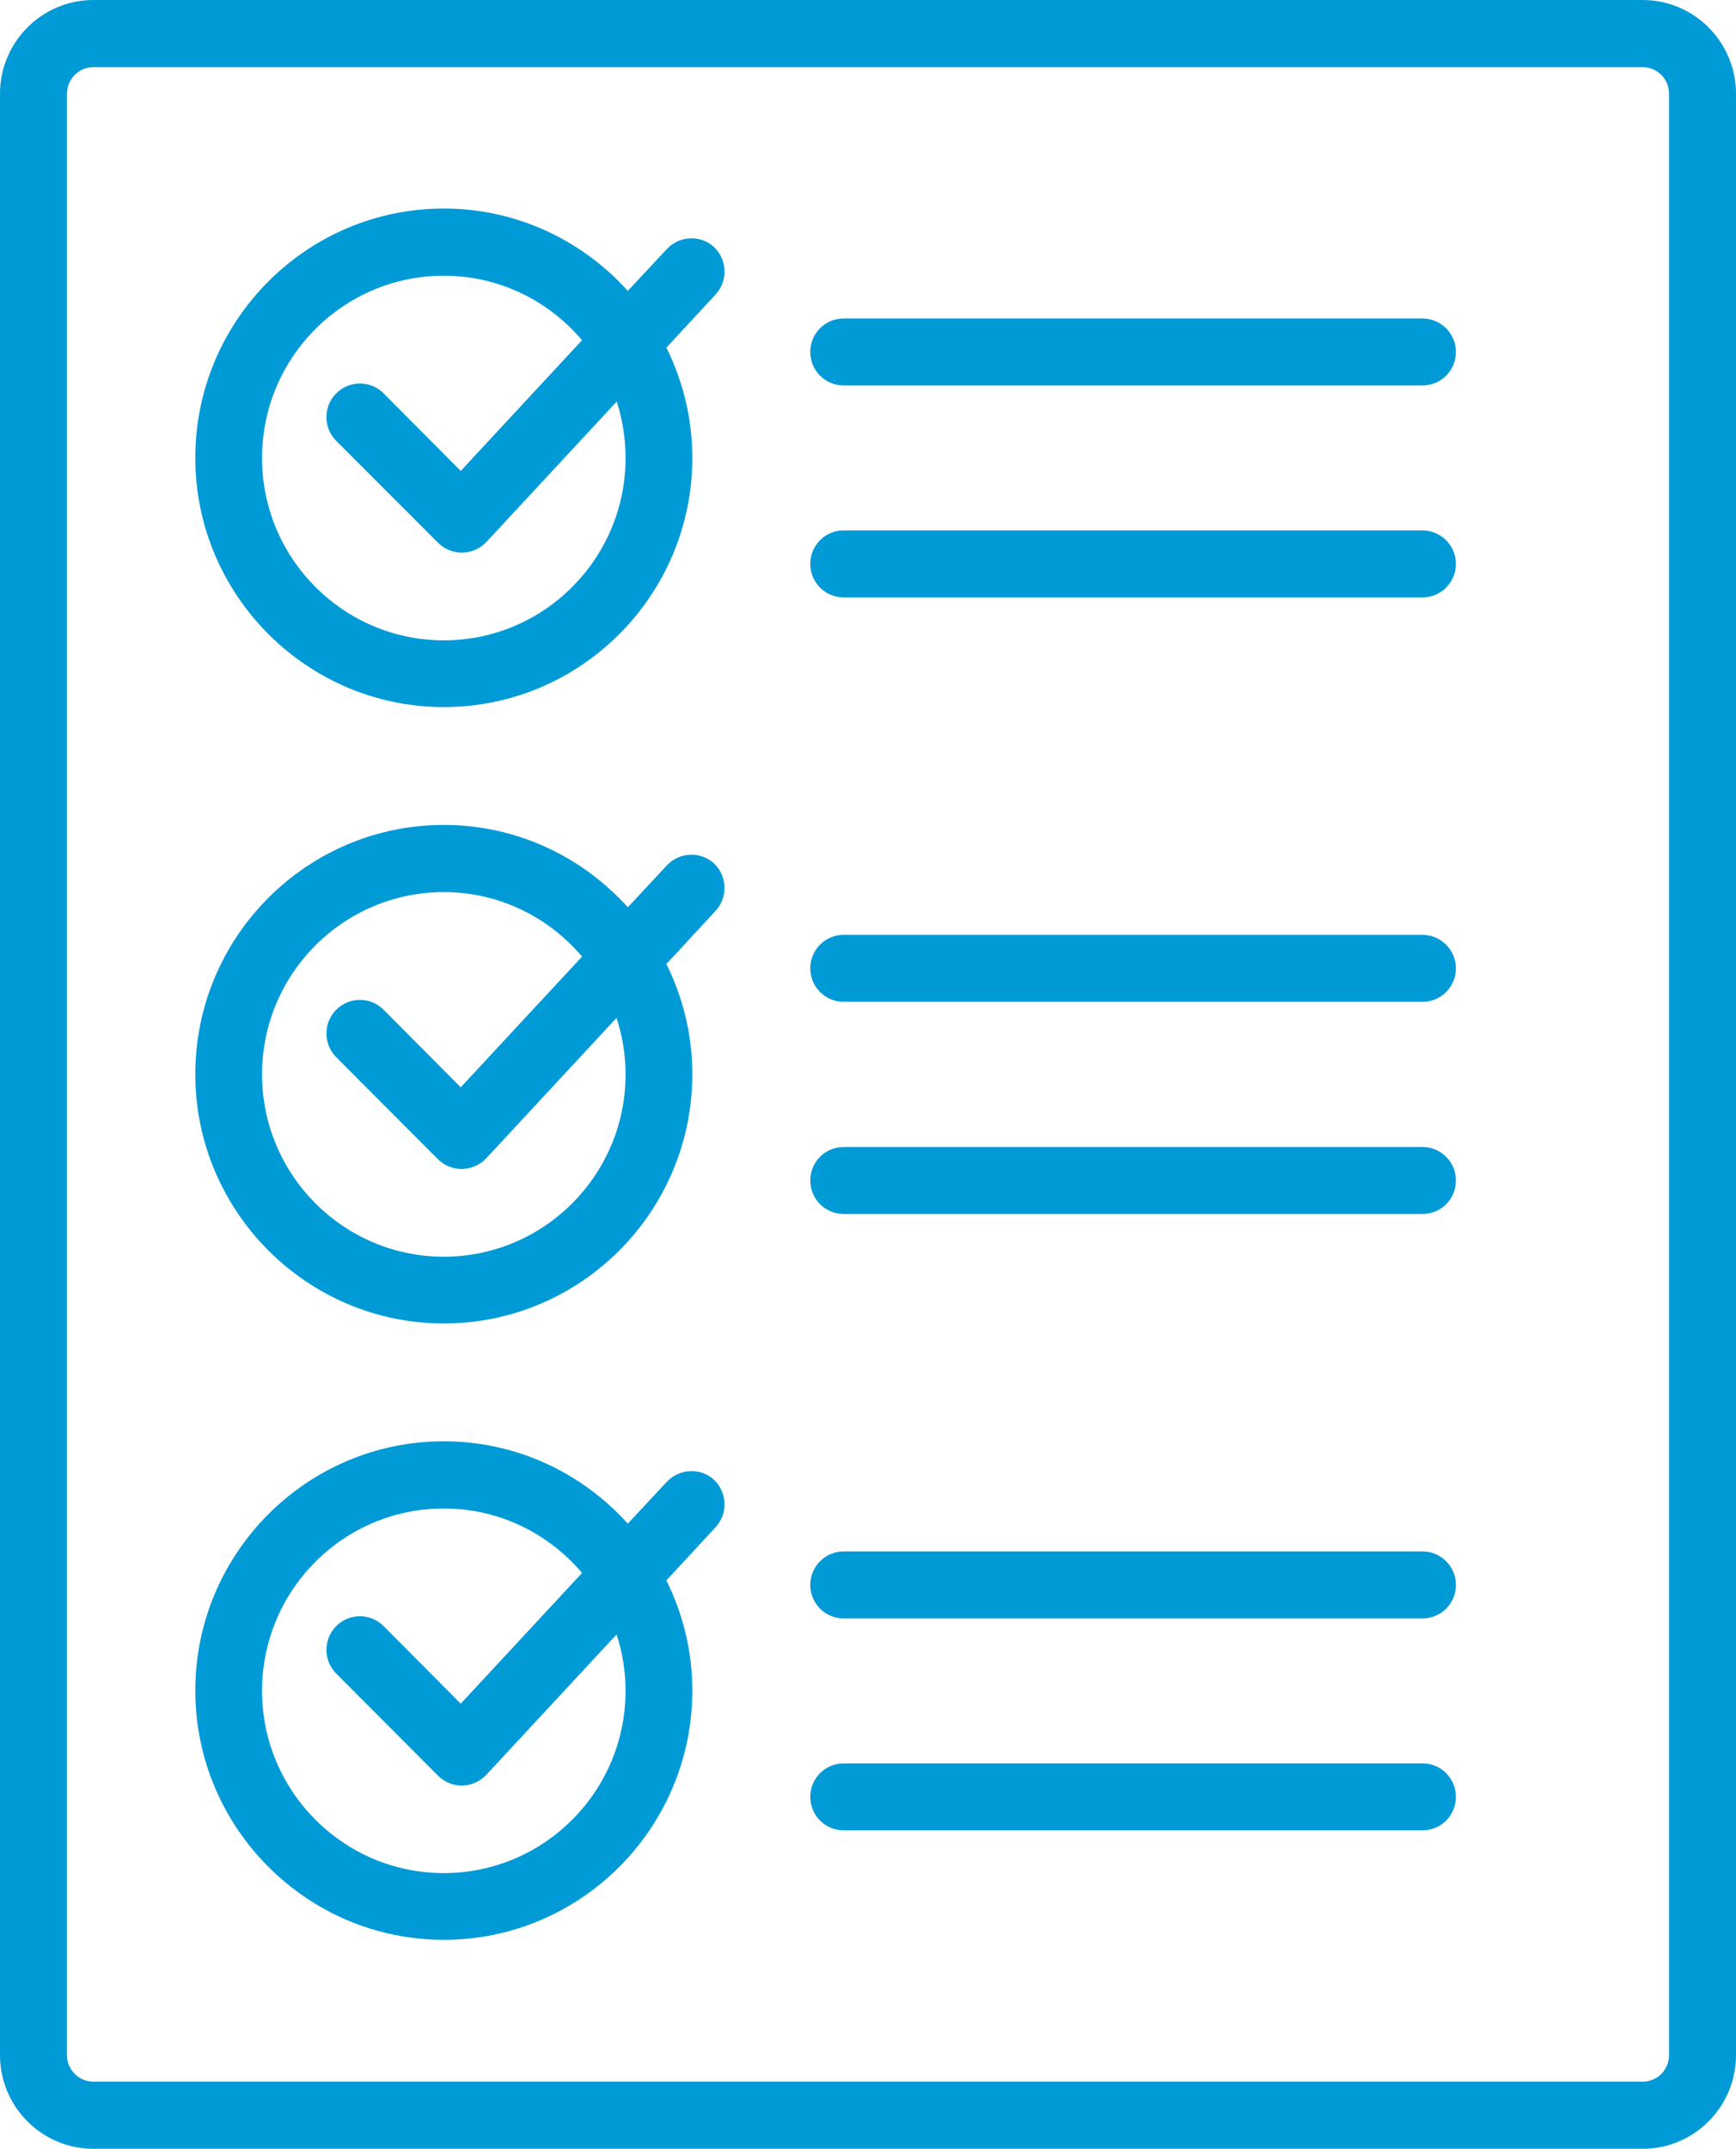<svg xmlns="http://www.w3.org/2000/svg" width="80" height="99" viewBox="0 0 80 99" fill="none"><path d="M75.698 0H4.302C1.933 0 0 1.938 0 4.314V94.686C0 97.062 1.933 99 4.302 99H75.698C78.067 99 80 97.062 80 94.686V4.314C80 1.938 78.067 0 75.698 0ZM76.913 94.686C76.913 95.363 76.373 95.905 75.698 95.905H4.302C3.637 95.905 3.087 95.363 3.087 94.686V4.314C3.087 3.647 3.627 3.095 4.302 3.095H75.698C76.373 3.095 76.913 3.637 76.913 4.314V94.686ZM67.093 16.215C67.093 17.07 66.407 17.758 65.555 17.758H38.878C38.026 17.758 37.34 17.07 37.34 16.215C37.34 15.361 38.026 14.673 38.878 14.673H65.544C66.397 14.673 67.093 15.361 67.093 16.215ZM67.093 25.98C67.093 26.834 66.407 27.522 65.555 27.522H38.878C38.026 27.522 37.34 26.834 37.34 25.98C37.34 25.125 38.026 24.437 38.878 24.437H65.544C66.397 24.437 67.093 25.125 67.093 25.98ZM67.093 44.612C67.093 45.467 66.407 46.155 65.555 46.155H38.878C38.026 46.155 37.34 45.467 37.34 44.612C37.34 43.758 38.026 43.07 38.878 43.07H65.544C66.397 43.07 67.093 43.758 67.093 44.612ZM67.093 54.388C67.093 55.242 66.407 55.93 65.555 55.93H38.878C38.026 55.93 37.34 55.242 37.34 54.388C37.34 53.533 38.026 52.845 38.878 52.845H65.544C66.397 52.835 67.093 53.533 67.093 54.388ZM67.093 73.02C67.093 73.875 66.407 74.563 65.555 74.563H38.878C38.026 74.563 37.34 73.875 37.34 73.02C37.34 72.166 38.026 71.478 38.878 71.478H65.544C66.397 71.468 67.093 72.166 67.093 73.02ZM67.093 82.785C67.093 83.639 66.407 84.327 65.555 84.327H38.878C38.026 84.327 37.34 83.639 37.34 82.785C37.34 81.93 38.026 81.243 38.878 81.243H65.544C66.397 81.232 67.093 81.93 67.093 82.785ZM30.73 11.474L28.932 13.402C26.833 11.078 23.819 9.608 20.452 9.608C14.133 9.608 9 14.767 9 21.092C9 27.418 14.144 32.576 20.452 32.576C26.771 32.576 31.904 27.418 31.904 21.092C31.904 19.268 31.468 17.549 30.709 16.017L32.975 13.568C33.557 12.943 33.515 11.963 32.902 11.38C32.289 10.817 31.312 10.848 30.73 11.474ZM28.828 21.103C28.828 25.73 25.077 29.502 20.452 29.502C15.838 29.502 12.076 25.74 12.076 21.103C12.076 16.465 15.828 12.703 20.452 12.703C23.009 12.703 25.285 13.86 26.823 15.673L21.232 21.697L17.677 18.122C17.075 17.518 16.098 17.518 15.495 18.122C14.892 18.727 14.892 19.706 15.495 20.311L20.192 25.011C20.483 25.302 20.878 25.459 21.284 25.459C21.294 25.459 21.304 25.459 21.315 25.459C21.73 25.448 22.136 25.271 22.416 24.969L28.423 18.497C28.683 19.321 28.828 20.196 28.828 21.103ZM30.73 39.871L28.932 41.799C26.833 39.475 23.819 38.006 20.452 38.006C14.133 38.006 9 43.164 9 49.49C9 55.815 14.144 60.974 20.452 60.974C26.771 60.974 31.904 55.815 31.904 49.49C31.904 47.666 31.468 45.946 30.709 44.414L32.975 41.966C33.557 41.34 33.515 40.361 32.902 39.777C32.289 39.214 31.312 39.246 30.73 39.871ZM28.828 49.5C28.828 54.127 25.077 57.899 20.452 57.899C15.838 57.899 12.076 54.137 12.076 49.5C12.076 44.863 15.828 41.101 20.452 41.101C23.009 41.101 25.285 42.257 26.823 44.071L21.232 50.094L17.677 46.52C17.075 45.915 16.098 45.915 15.495 46.52C14.892 47.124 14.892 48.104 15.495 48.708L20.182 53.408C20.473 53.7 20.868 53.856 21.273 53.856C21.284 53.856 21.294 53.856 21.304 53.856C21.72 53.846 22.125 53.668 22.406 53.366L28.413 46.895C28.683 47.728 28.828 48.593 28.828 49.5ZM30.73 68.268L28.932 70.196C26.833 67.872 23.819 66.403 20.452 66.403C14.133 66.403 9 71.561 9 77.887C9 84.213 14.144 89.371 20.452 89.371C26.771 89.371 31.904 84.213 31.904 77.887C31.904 76.063 31.468 74.344 30.709 72.812L32.975 70.363C33.557 69.738 33.515 68.758 32.902 68.174C32.289 67.612 31.312 67.653 30.73 68.268ZM28.828 77.897C28.828 82.524 25.077 86.297 20.452 86.297C15.838 86.297 12.076 82.535 12.076 77.897C12.076 73.26 15.828 69.498 20.452 69.498C23.009 69.498 25.285 70.655 26.823 72.468L21.232 78.491L17.677 74.917C17.075 74.312 16.098 74.312 15.495 74.917C14.892 75.521 14.892 76.501 15.495 77.105L20.182 81.805C20.473 82.097 20.868 82.264 21.273 82.264C21.284 82.264 21.294 82.264 21.304 82.264C21.72 82.253 22.125 82.076 22.406 81.774L28.413 75.302C28.683 76.126 28.828 76.991 28.828 77.897Z" fill="#009AD7"></path></svg>
